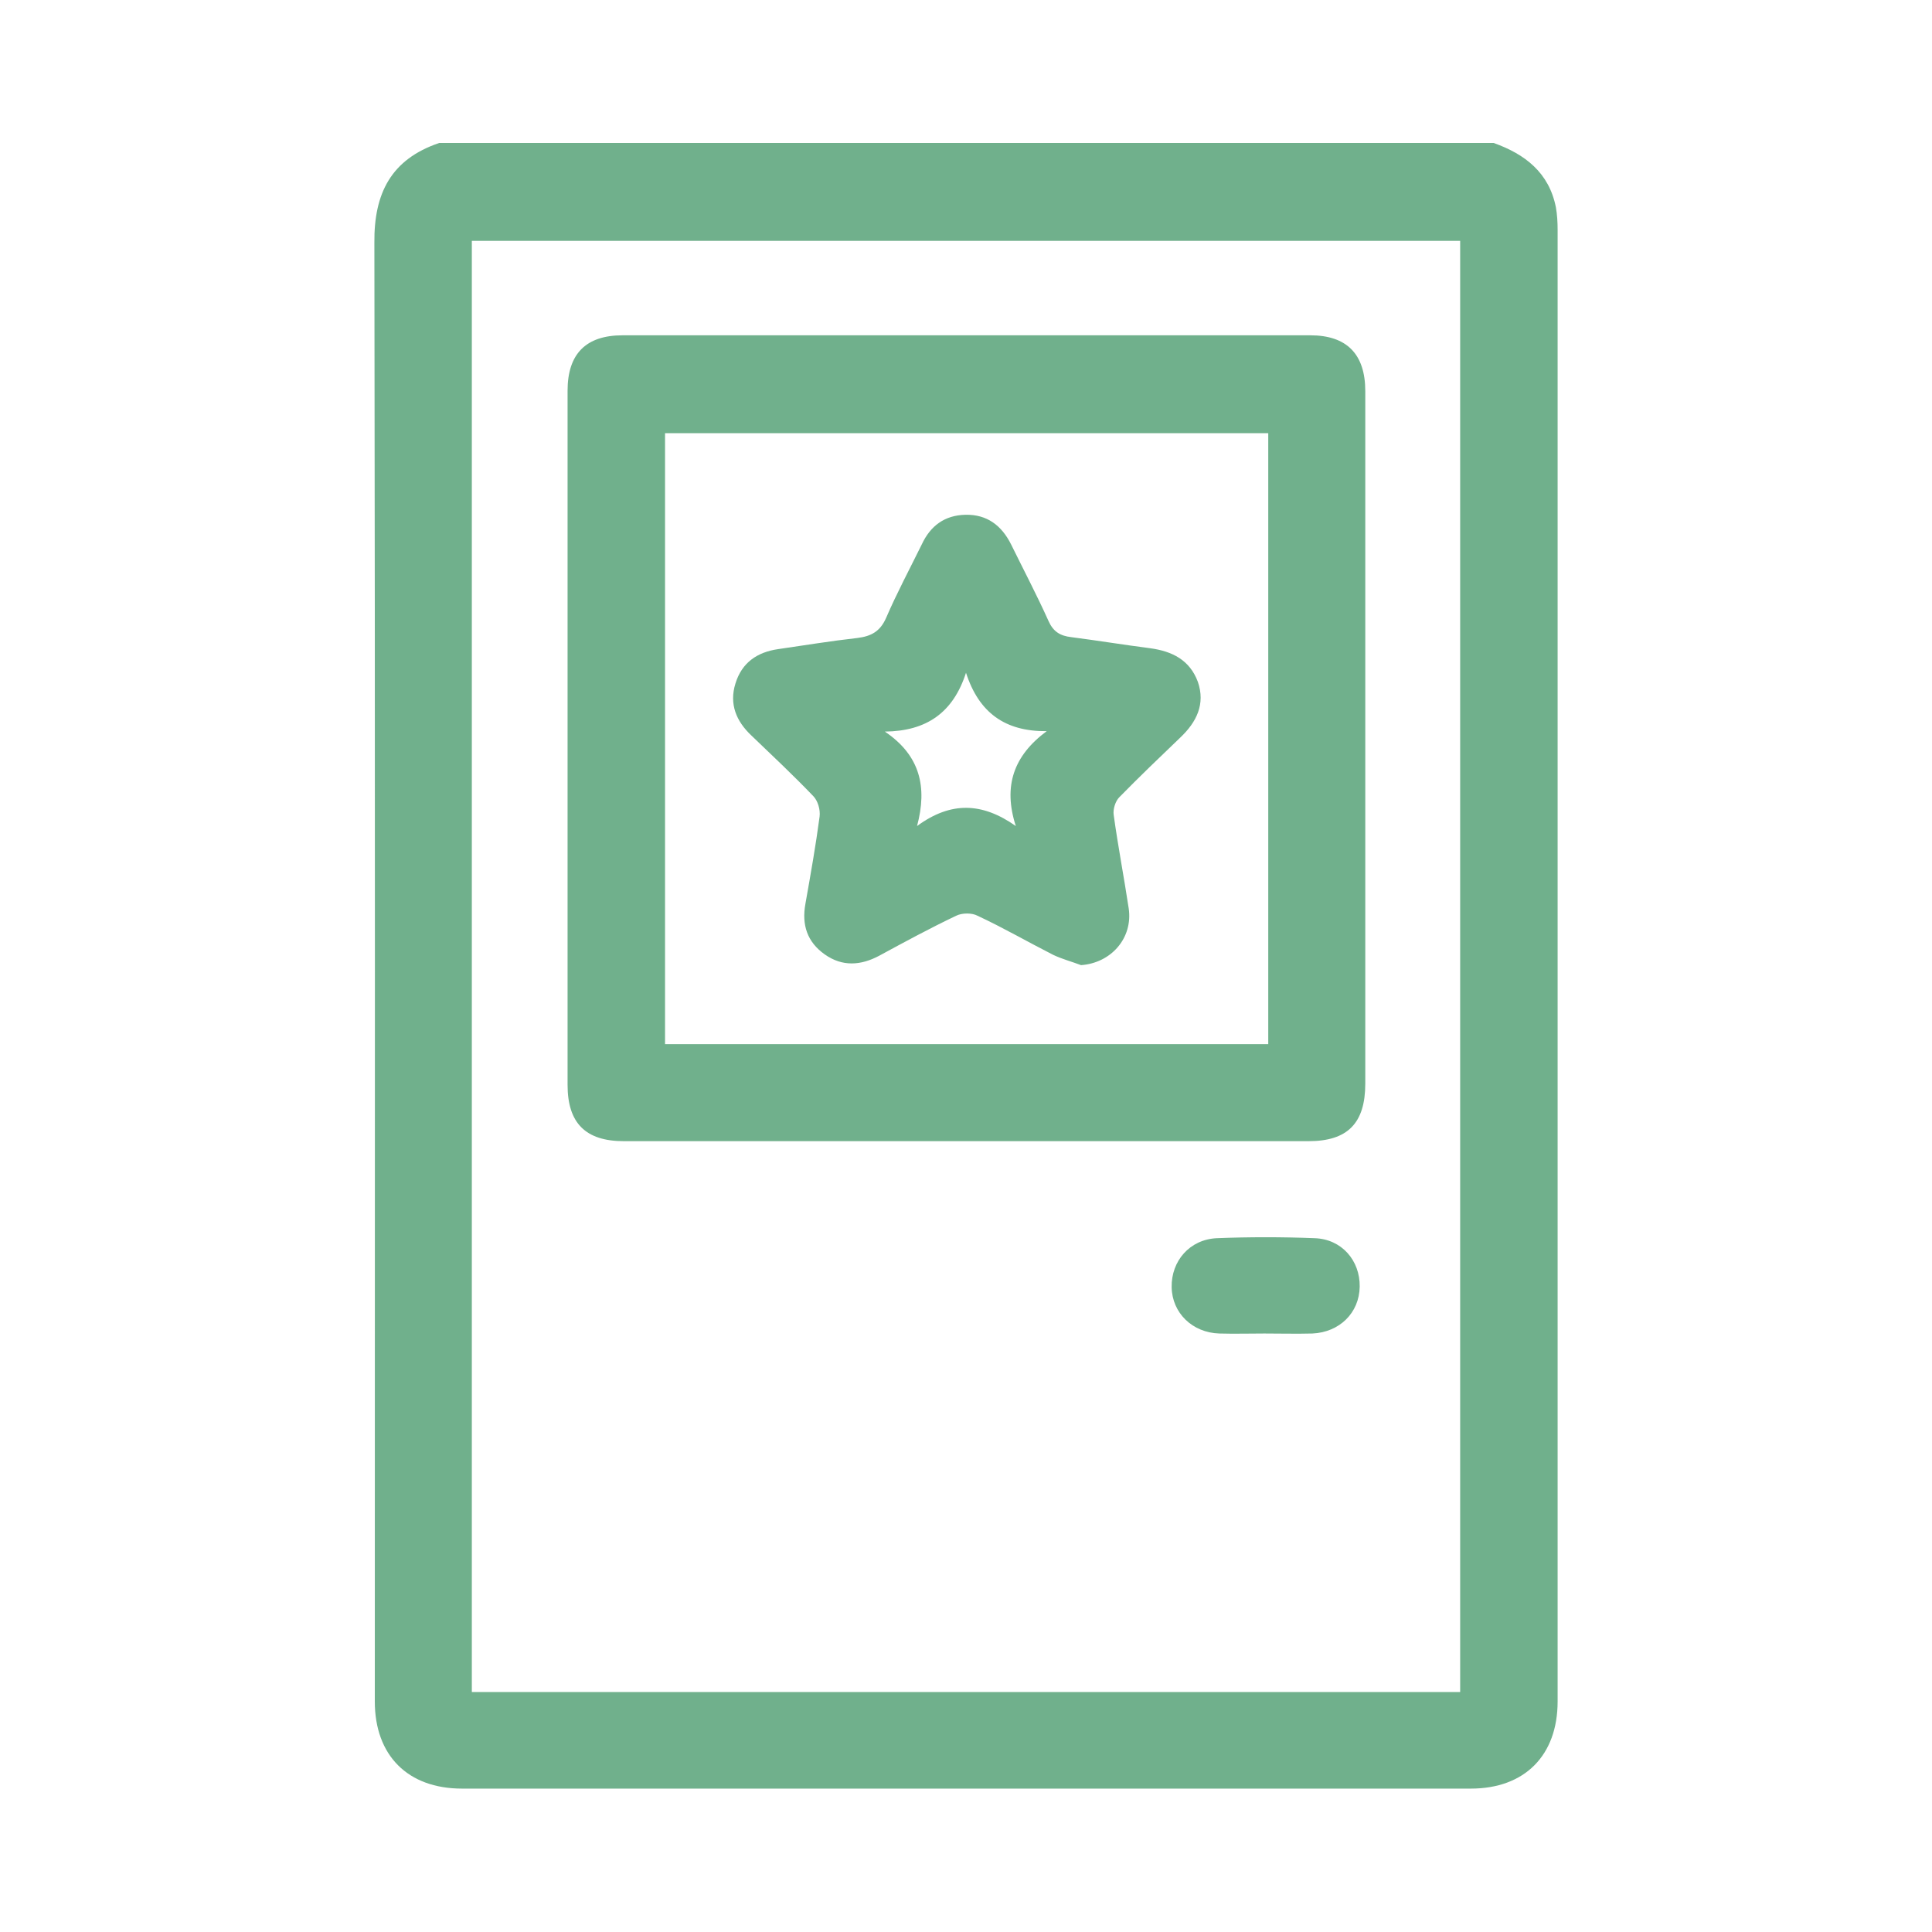 <?xml version="1.0" encoding="utf-8"?>
<!-- Generator: Adobe Illustrator 26.5.0, SVG Export Plug-In . SVG Version: 6.00 Build 0)  -->
<svg version="1.1" id="Layer_1" xmlns="http://www.w3.org/2000/svg" xmlns:xlink="http://www.w3.org/1999/xlink" x="0px" y="0px"
	 viewBox="0 0 450 450" style="enable-background:new 0 0 450 450;" xml:space="preserve">
<style type="text/css">
	.st0{fill:#3F2955;}
	.st1{fill:#70B08C;}
</style>
<path class="st1" d="M362.8,53.5c0-1.7-0.1-3.5-0.4-5.2c-1.6-8.1-7.2-12.4-14.5-15c-81.9,0-163.7,0-245.6,0
	C91.1,37.1,87.1,45,87.2,56.5c0.2,113.3,0.1,226.5,0.1,339.8c0,12.6,7.7,20.3,20.3,20.3c78.3,0,156.7,0,235,0
	c12.5,0,20.2-7.7,20.2-20.3C362.8,282.1,362.8,167.8,362.8,53.5z M340.1,394.1c-76.8,0-153.4,0-230.2,0c0-112.7,0-225.2,0-338
	c76.6,0,153.3,0,230.2,0C340.1,168.6,340.1,281.2,340.1,394.1z M145.3,265.8c53.2,0,106.3,0,159.5,0c9.1,0,13.2-4.2,13.2-13.4
	c0-26.8,0-53.6,0-80.5c0-26.9,0-53.9,0-80.8c0-8.6-4.3-13-12.8-13c-53.4,0-106.8,0-160.2,0c-8.5,0-12.8,4.3-12.8,12.9
	c0,53.9,0,107.8,0,161.7C132.2,261.6,136.4,265.8,145.3,265.8z M154.9,100.9c46.7,0,93.4,0,140.5,0c0,47.5,0,94.8,0,142.3
	c-46.8,0-93.5,0-140.5,0C154.9,195.8,154.9,148.5,154.9,100.9z M316.7,299.7c-0.1,6.1-4.7,10.6-11,10.9c-3.7,0.1-7.5,0-11.2,0
	c-3.5,0-7,0.1-10.5,0c-6.3-0.2-11-4.8-11.1-10.8c-0.1-6.1,4.2-11.1,10.5-11.4c7.6-0.3,15.2-0.3,22.8,0
	C312.5,288.6,316.8,293.6,316.7,299.7z M268,151c-6.2-0.8-12.3-1.8-18.5-2.6c-2.6-0.3-4.2-1.3-5.3-3.8c-2.7-6-5.8-11.9-8.7-17.8
	c-2.2-4.4-5.6-7-10.6-6.9c-4.9,0.1-8.2,2.6-10.2,6.9c-2.8,5.7-5.8,11.3-8.3,17.1c-1.4,3.2-3.5,4.3-6.7,4.7
	c-6.2,0.7-12.3,1.7-18.5,2.6c-4.8,0.7-8.4,3.1-9.9,8c-1.5,4.8,0.2,8.8,3.7,12.1c4.9,4.7,9.8,9.3,14.4,14.1c1.1,1.1,1.7,3.2,1.5,4.8
	c-0.9,6.8-2.1,13.5-3.3,20.3c-0.9,4.9,0.4,8.9,4.5,11.8c4.1,2.9,8.4,2.6,12.7,0.3c5.9-3.2,11.8-6.4,17.9-9.3c1.4-0.7,3.7-0.7,5,0
	c6,2.8,11.7,6.1,17.6,9.1c2.1,1,4.4,1.6,6.5,2.4c7-0.5,12.1-6.3,11.1-13.2c-1.1-7.3-2.5-14.5-3.5-21.8c-0.2-1.3,0.4-3.2,1.3-4.1
	c4.6-4.7,9.4-9.3,14.2-13.9c3.8-3.6,5.9-7.8,4.1-13C277.1,153.7,273,151.7,268,151z M236.6,192.4c-7.8-5.5-15.1-5.8-23,0
	c2.4-9,0.8-16.4-7.5-22c9.7-0.1,15.9-4.4,18.9-13.7c3,9.3,9.1,13.7,18.8,13.6C236.1,176,233.6,183.1,236.6,192.4z"/>
</svg>
